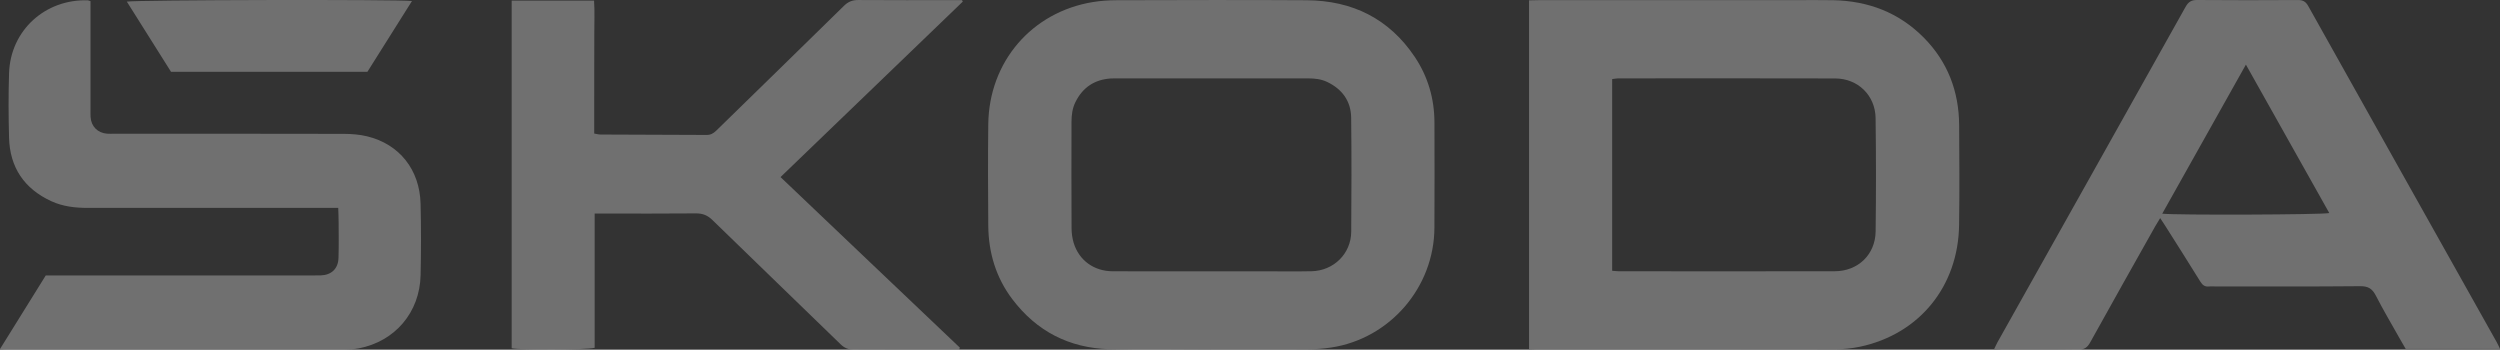 <svg viewBox="0 0 220 30.771" xmlns="http://www.w3.org/2000/svg" xmlns:xlink="http://www.w3.org/1999/xlink" width="220" height="30.771" fill="none" customFrame="#000000">
	<rect x="0" y="0" width="220" height="30.771" fill="#333333" stroke="none"/>
	<g id="Group 1171275338" opacity="0.3">
		<path id="Vector" d="M84.401 30.755C84.195 30.755 83.991 30.755 83.785 30.755C80.901 30.755 78.016 30.745 75.134 30.763C74.662 30.766 74.318 30.633 73.976 30.299C70.22 26.648 66.443 23.019 62.693 19.363C62.262 18.943 61.832 18.773 61.235 18.779C58.535 18.805 55.836 18.791 53.136 18.791C52.891 18.791 52.643 18.791 52.33 18.791C52.33 22.798 52.33 26.713 52.33 30.604C51.759 30.789 45.739 30.813 45.027 30.646C45.027 20.469 45.027 10.281 45.027 0.054C47.437 0.054 49.803 0.054 52.276 0.054C52.346 1.001 52.294 1.958 52.299 2.915C52.304 3.906 52.296 4.9 52.294 5.891C52.291 6.862 52.291 7.829 52.291 8.799C52.291 9.767 52.291 10.735 52.291 11.752C52.495 11.786 52.667 11.838 52.836 11.838C55.95 11.851 59.065 11.854 62.181 11.875C62.541 11.877 62.781 11.736 63.027 11.499C66.772 7.837 70.53 4.188 74.265 0.516C74.644 0.143 75.016 -0.001 75.538 0.002C78.352 0.023 81.167 0.012 83.984 0.012C84.208 0.012 84.432 0.012 84.656 0.012C84.68 0.054 84.703 0.096 84.727 0.14C79.406 5.265 74.083 10.388 68.686 15.583C73.958 20.62 79.226 25.596 84.471 30.596C84.448 30.651 84.424 30.703 84.401 30.755Z" fill="rgb(255,255,255)" fill-rule="nonzero" />
		<path id="Vector" d="M4.027 24.239C4.34 24.239 4.64 24.239 4.937 24.239C12.483 24.239 20.029 24.239 27.574 24.239C27.783 24.239 27.989 24.244 28.197 24.236C29.162 24.21 29.76 23.655 29.788 22.69C29.82 21.652 29.804 20.614 29.799 19.576C29.799 19.169 29.778 18.759 29.765 18.29C29.392 18.29 29.095 18.29 28.8 18.29C21.784 18.29 14.77 18.285 7.754 18.295C6.633 18.297 5.54 18.177 4.515 17.706C2.131 16.607 0.863 14.732 0.796 12.108C0.746 10.217 0.736 8.321 0.798 6.43C0.921 2.669 3.983 -0.098 7.733 0.03C7.778 0.032 7.819 0.056 7.965 0.103C7.965 0.314 7.965 0.559 7.965 0.802C7.965 3.757 7.965 6.709 7.965 9.664C7.965 9.873 7.958 10.079 7.971 10.288C8.018 11.12 8.591 11.701 9.423 11.764C9.63 11.78 9.838 11.769 10.047 11.769C16.784 11.769 23.523 11.764 30.261 11.78C30.946 11.782 31.651 11.837 32.316 11.999C35.146 12.687 36.935 14.933 37.011 17.922C37.063 20.022 37.06 22.124 37.013 24.221C36.938 27.489 34.767 30.035 31.583 30.653C31.155 30.736 30.712 30.752 30.276 30.752C20.422 30.757 10.569 30.757 0.717 30.754C0.516 30.754 0.318 30.733 0 30.715C1.369 28.511 2.692 26.386 4.027 24.239Z" fill="rgb(255,255,255)" fill-rule="nonzero" />
		<path id="Vector" d="M36.253 0.091C34.92 2.209 33.632 4.254 32.333 6.317C26.582 6.317 20.844 6.317 15.048 6.317C13.768 4.283 12.469 2.22 11.162 0.144C11.699 -0.01 35.134 -0.06 36.253 0.091Z" fill="rgb(255,255,255)" fill-rule="nonzero" />
		<path id="Vector" d="M172.405 11.004C172.384 8.038 171.398 5.443 169.299 3.317C167.11 1.103 164.411 0.083 161.331 0.018C160.178 -0.006 159.025 0.013 157.869 0.013C150.394 0.013 142.919 0.013 135.444 0.013C135.155 0.013 134.865 0.026 134.555 0.031C134.555 10.294 134.555 20.464 134.555 30.711C134.834 30.727 135.037 30.748 135.241 30.748C143.983 30.748 152.729 30.753 161.471 30.737C162.204 30.735 162.95 30.664 163.668 30.513C168.897 29.41 172.332 25.198 172.4 19.791C172.442 16.864 172.426 13.935 172.405 11.004ZM165.055 20.362C165.032 22.404 163.503 23.867 161.453 23.87C155.131 23.883 148.811 23.875 142.489 23.872C142.309 23.872 142.126 23.846 141.871 23.828C141.871 18.176 141.871 12.597 141.871 6.961C142.051 6.937 142.225 6.898 142.398 6.898C148.764 6.896 155.133 6.885 161.5 6.904C163.495 6.909 165.026 8.393 165.052 10.393C165.097 13.716 165.097 17.039 165.055 20.362Z" fill="rgb(255,255,255)" fill-rule="nonzero" />
		<path id="Vector" d="M126.232 10.763C126.224 8.679 125.661 6.744 124.505 5.015C122.247 1.642 119.007 0.051 115.001 0.022C109.417 -0.014 103.833 0.007 98.248 0.02C97.56 0.022 96.861 0.069 96.183 0.179C90.791 1.058 87.031 5.437 86.968 10.93C86.934 13.906 86.942 16.884 86.968 19.86C86.989 22.229 87.641 24.42 89.081 26.324C91.219 29.154 94.101 30.632 97.628 30.729C100.601 30.81 103.58 30.744 106.556 30.744C106.556 30.747 106.556 30.747 106.556 30.75C109.37 30.75 112.187 30.76 115.001 30.742C115.713 30.737 116.433 30.69 117.134 30.583C122.312 29.806 126.211 25.28 126.229 20.035C126.245 16.947 126.242 13.856 126.232 10.763ZM118.908 20.39C118.895 22.323 117.364 23.828 115.413 23.869C114.075 23.898 112.737 23.877 111.402 23.877C109.811 23.877 108.22 23.877 106.629 23.877C103.723 23.877 100.818 23.887 97.912 23.872C96.261 23.864 94.952 22.909 94.482 21.371C94.357 20.959 94.3 20.51 94.297 20.077C94.281 16.963 94.287 13.848 94.292 10.737C94.292 10.134 94.365 9.54 94.636 8.989C95.272 7.698 96.308 7.005 97.742 6.905C97.857 6.898 97.972 6.9 98.089 6.9C103.762 6.9 109.435 6.903 115.108 6.898C115.692 6.898 116.261 6.958 116.79 7.211C118.113 7.844 118.885 8.898 118.903 10.361C118.942 13.7 118.934 17.046 118.908 20.39Z" fill="rgb(255,255,255)" fill-rule="nonzero" />
		<path id="Vector" d="M219.703 30.094C214.174 20.242 208.642 10.391 203.126 0.532C202.899 0.128 202.651 9.5133e-05 202.202 0.003C199.25 0.021 196.295 0.026 193.342 0C192.831 -0.005 192.568 0.177 192.325 0.613C186.819 10.451 181.297 20.282 175.781 30.114C175.685 30.289 175.604 30.474 175.486 30.714C175.758 30.73 175.958 30.748 176.159 30.751C178.397 30.753 180.635 30.733 182.873 30.767C183.421 30.774 183.689 30.581 183.942 30.122C185.83 26.713 187.745 23.32 189.654 19.924C189.782 19.695 189.923 19.476 190.095 19.191C190.288 19.483 190.416 19.674 190.538 19.867C191.574 21.505 192.614 23.137 193.632 24.786C193.827 25.104 194.044 25.253 194.409 25.208C194.568 25.19 194.732 25.206 194.894 25.206C199.161 25.206 203.431 25.227 207.698 25.185C208.41 25.177 208.764 25.412 209.075 26.017C209.727 27.287 210.46 28.518 211.159 29.765C211.339 30.086 211.527 30.401 211.701 30.704C214.466 30.704 217.194 30.704 220.001 30.704C219.881 30.453 219.802 30.268 219.703 30.094ZM190.277 18.803C192.74 14.418 195.157 10.112 197.64 5.686C200.126 10.112 202.547 14.421 204.977 18.748C204.419 18.897 191.433 18.944 190.277 18.803Z" fill="rgb(255,255,255)" fill-rule="nonzero" />
	</g>
</svg>
